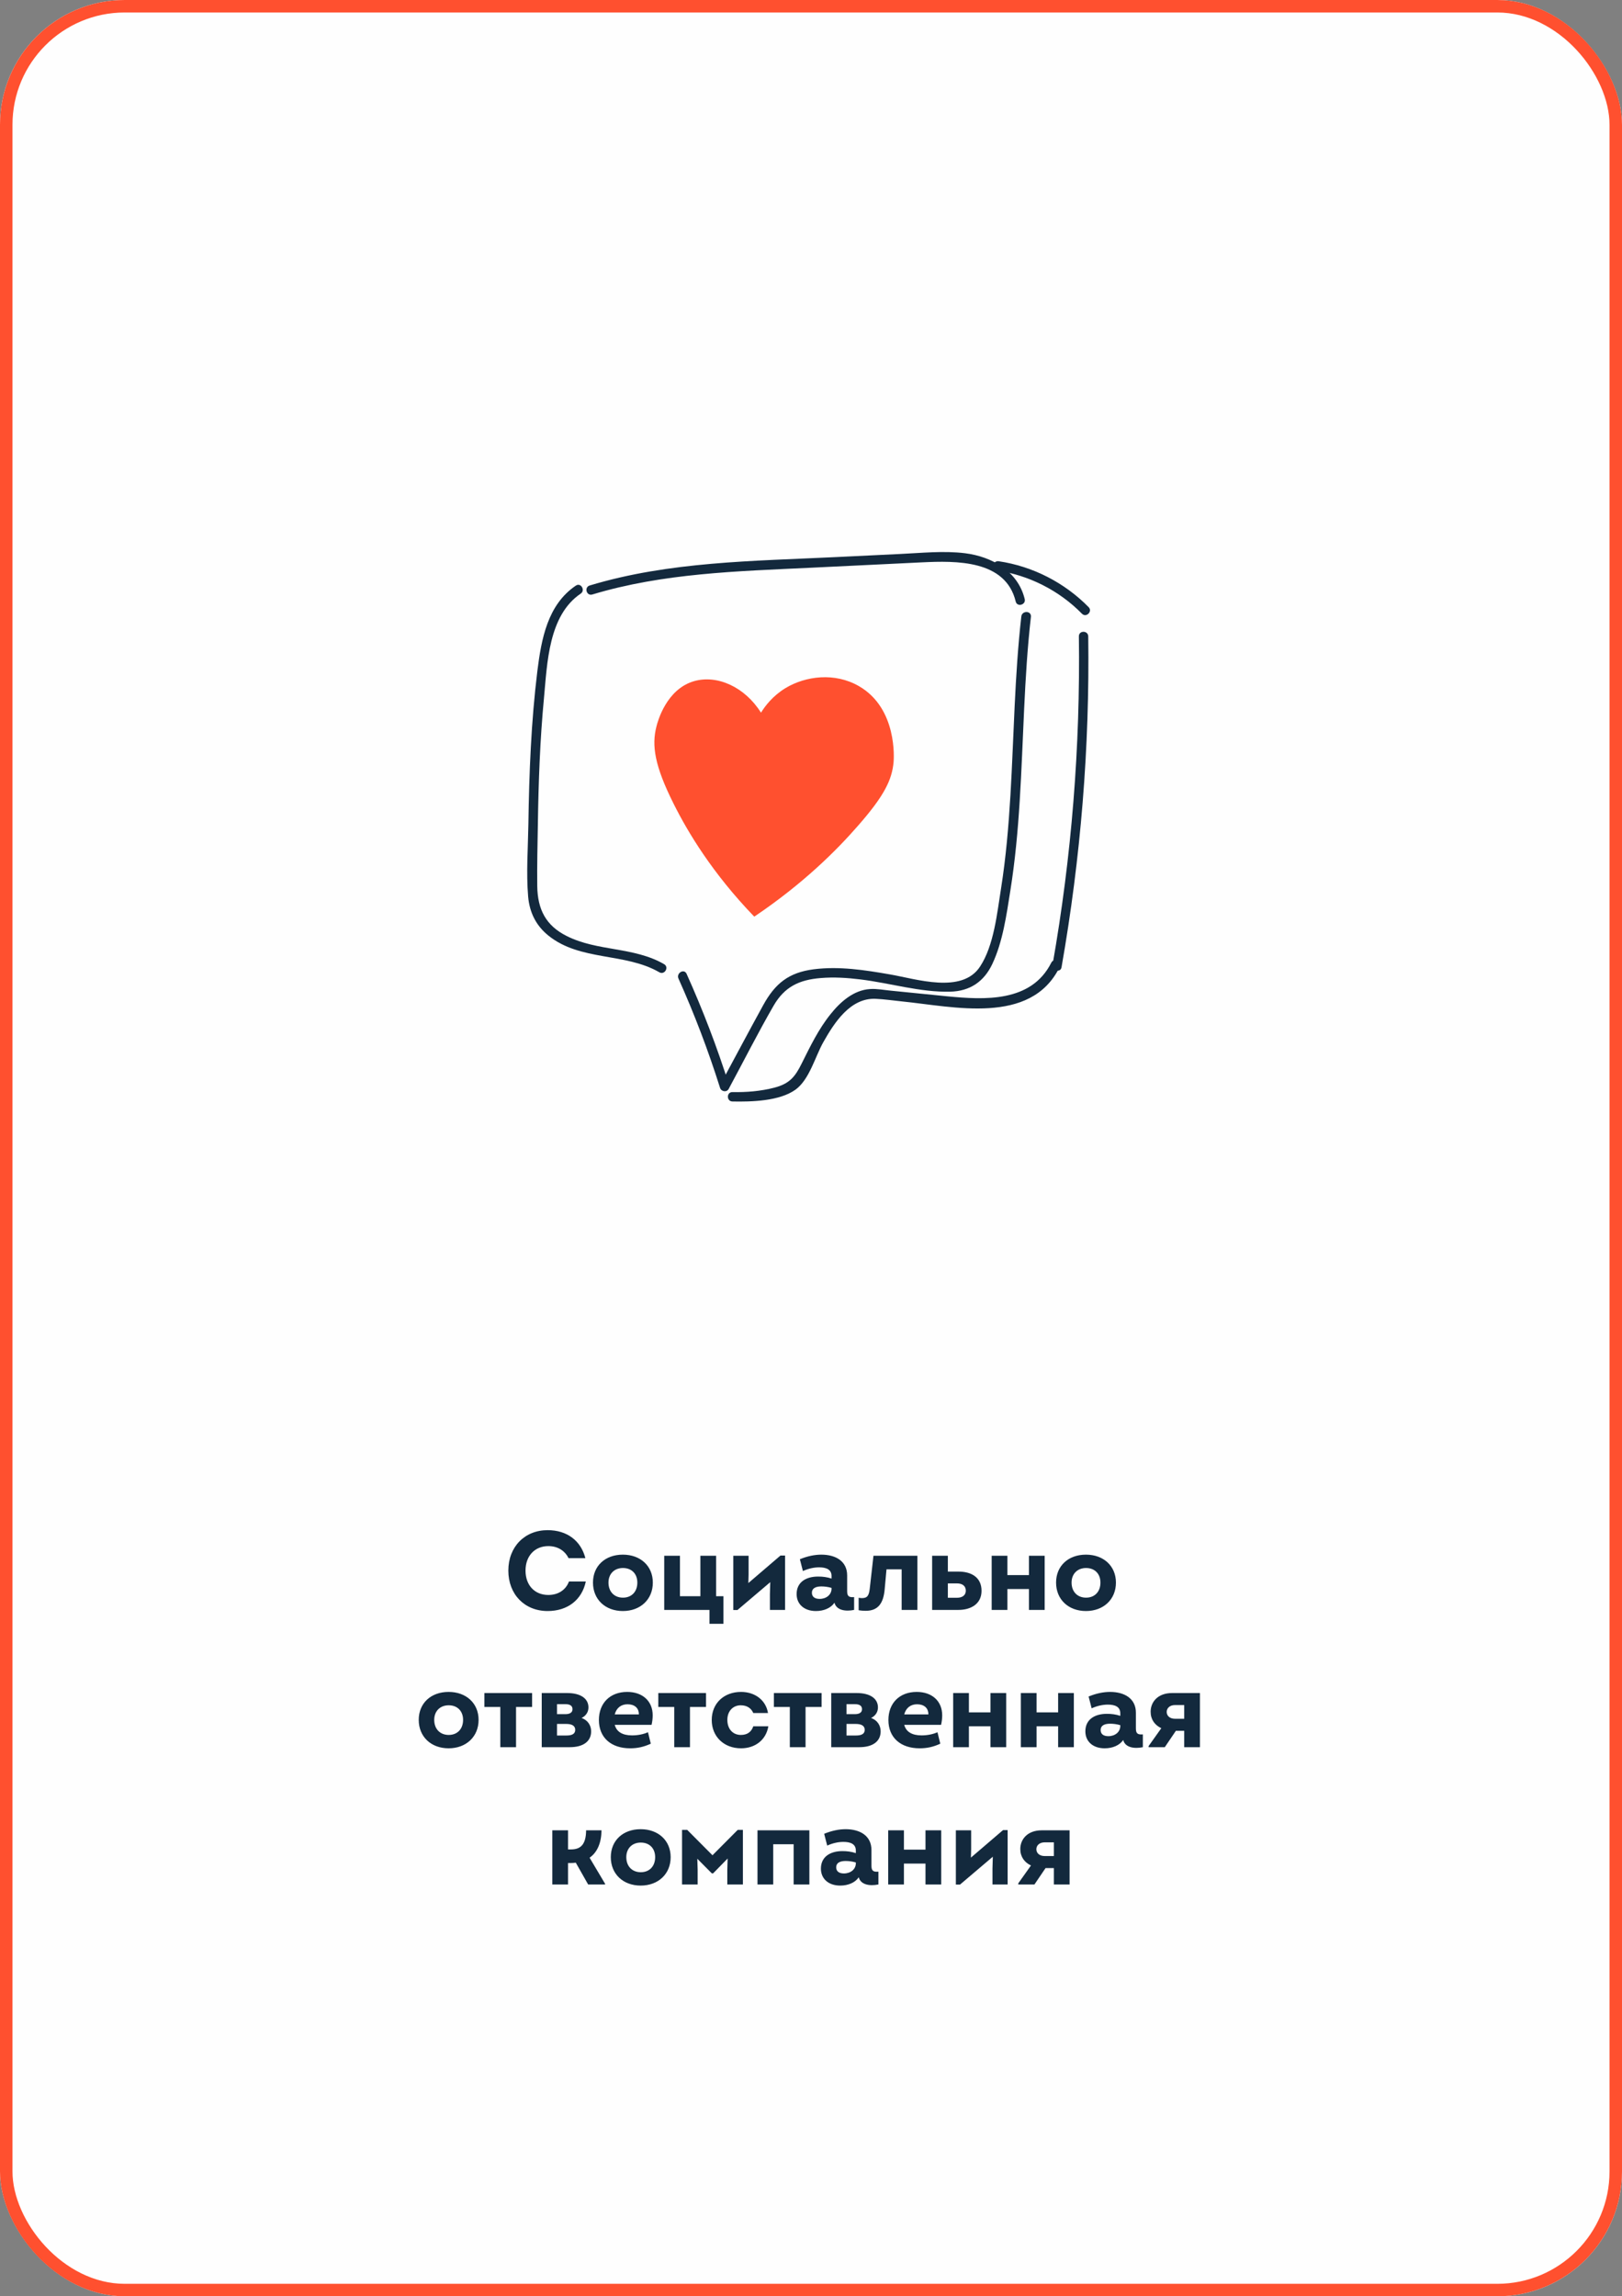 <?xml version="1.0" encoding="UTF-8"?> <svg xmlns="http://www.w3.org/2000/svg" width="260" height="368" viewBox="0 0 260 368" fill="none"><rect x="0" y="0" width="260" height="368" fill="#808080" stroke="none"/> <g clip-path="url(#clip0_629_12806)"> <rect width="260" height="368" rx="20" fill="#FEFEFE"></rect> <path d="M163.713 98.8C162.633 108.3 162.533 117.859 161.972 127.399C161.672 132.39 161.252 137.38 160.471 142.33C159.831 146.278 159.35 151.489 157.089 154.916C154.187 159.325 146.862 156.88 142.659 156.159C138.636 155.457 134.513 154.816 130.43 155.337C126.427 155.858 124.246 157.602 122.325 161.109C120.023 165.298 117.781 169.526 115.5 173.755C115.96 173.815 116.42 173.875 116.881 173.936C114.959 167.843 112.678 161.891 110.056 156.059C109.656 155.177 108.375 155.938 108.755 156.82C111.317 162.532 113.538 168.364 115.42 174.336C115.6 174.938 116.48 175.098 116.801 174.517C119.202 170.068 121.484 165.538 124.006 161.169C125.767 158.123 128.129 157.021 131.551 156.74C133.672 156.56 135.814 156.7 137.915 156.96C142.679 157.542 147.502 159.045 152.326 158.924C155.448 158.844 157.709 157.341 159.05 154.515C160.751 150.928 161.332 146.639 161.952 142.751C162.713 137.981 163.153 133.191 163.453 128.381C164.074 118.521 164.134 108.64 165.255 98.82C165.315 97.838 163.814 97.838 163.713 98.8Z" fill="#13293D"></path> <path d="M92.304 93.85C87.76 96.917 86.78 102.428 86.139 107.519C85.139 115.655 84.818 123.872 84.698 132.069C84.638 135.897 84.338 139.865 84.658 143.673C84.878 146.219 85.919 148.343 87.921 149.946C93.024 154.055 100.189 152.632 105.693 155.818C106.534 156.299 107.294 154.997 106.453 154.516C101.61 151.71 95.766 152.492 90.843 150.006C87.5 148.343 86.179 145.738 86.119 142.03C86.079 138.703 86.159 135.376 86.219 132.049C86.319 125.295 86.56 118.541 87.2 111.827C87.72 106.256 87.921 98.62 93.084 95.133C93.865 94.612 93.124 93.309 92.304 93.85Z" fill="#13293D"></path> <path d="M94.945 95.273C106.293 91.846 118.202 91.545 129.97 90.984C135.914 90.704 141.838 90.403 147.782 90.122C153.226 89.862 161.192 89.701 162.813 96.395C163.033 97.337 164.494 96.936 164.254 95.995C163.173 91.545 158.99 89.2 154.687 88.659C151.265 88.238 147.742 88.619 144.3 88.779C140.838 88.94 137.375 89.12 133.913 89.281C120.744 89.922 107.254 89.982 94.525 93.83C93.605 94.111 94.005 95.553 94.945 95.273Z" fill="#13293D"></path> <path d="M159.691 91.405C164.915 92.167 169.758 94.612 173.44 98.36C174.121 99.041 175.182 97.979 174.501 97.297C170.639 93.369 165.535 90.744 160.071 89.942C159.15 89.822 158.73 91.265 159.691 91.405Z" fill="#13293D"></path> <path d="M168.517 154.275C165.315 160.668 157.809 160.248 151.825 159.666C148.823 159.366 145.821 159.065 142.819 158.764C141.718 158.664 140.557 158.424 139.457 158.504C136.835 158.664 134.693 160.568 133.132 162.532C131.211 164.917 129.87 167.703 128.509 170.429C127.468 172.533 126.588 173.675 124.086 174.317C121.884 174.878 119.683 175.058 117.401 175.018C116.44 174.998 116.44 176.501 117.401 176.521C120.443 176.581 124.946 176.481 127.528 174.617C129.75 172.994 130.67 169.326 131.971 167.022C133.733 163.895 136.294 159.907 140.337 160.067C141.758 160.127 143.199 160.348 144.6 160.488C152.826 161.31 165.175 164.336 169.818 155.057C170.258 154.175 168.957 153.413 168.517 154.275Z" fill="#13293D"></path> <path d="M172.94 101.987C173.18 119.624 171.779 137.24 168.717 154.616C168.557 155.558 169.998 155.959 170.158 155.017C173.24 137.5 174.681 119.764 174.441 101.987C174.421 101.005 172.92 101.005 172.94 101.987Z" fill="#13293D"></path> <path d="M120.904 146.9C114.199 139.945 110.256 133.372 107.975 128.802C104.932 122.73 104.432 119.463 105.233 116.397C105.413 115.675 106.794 110.444 111.257 109.162C114.939 108.1 119.383 110.064 121.984 114.212C122.625 113.17 123.846 111.527 125.927 110.264C129.169 108.32 133.813 107.739 137.655 109.943C143.9 113.511 143.279 121.688 143.239 122.129C142.979 124.974 141.758 127.52 137.535 132.33C134.133 136.238 128.769 141.609 120.904 146.9Z" fill="#FF502F"></path> <path d="M87.784 258.18C84.076 258.18 81.484 255.498 81.484 251.7C81.484 247.884 84.112 245.22 87.784 245.22C90.898 245.22 93.112 246.912 93.832 249.702H91.132C90.538 248.496 89.386 247.776 87.892 247.776C85.733 247.776 84.239 249.342 84.239 251.7C84.239 254.058 85.715 255.606 87.892 255.606C89.495 255.606 90.701 254.796 91.204 253.446H93.904C93.275 256.398 90.989 258.18 87.784 258.18ZM99.84 258.18C97.032 258.18 95.052 256.326 95.052 253.626C95.052 250.944 97.014 249.144 99.84 249.144C102.648 249.144 104.646 250.944 104.646 253.626C104.646 256.326 102.648 258.18 99.84 258.18ZM99.858 256.038C101.226 256.038 102.162 255.102 102.162 253.626C102.162 252.186 101.226 251.286 99.858 251.286C98.49 251.286 97.536 252.204 97.536 253.626C97.536 255.084 98.472 256.038 99.858 256.038ZM114.789 255.804H115.959V260.232H113.727V258H106.473V249.324H108.993V255.804H112.269V249.324H114.789V255.804ZM125.107 249.288H125.845V258H123.415V255.462L123.469 253.554L118.213 258.018H117.547V249.324H119.995V252.348L119.959 253.698L125.107 249.288ZM135.795 254.976C135.795 255.786 136.047 256.02 136.911 255.948V258C135.525 258.288 134.067 258.054 133.761 256.848C133.203 257.676 132.105 258.18 130.791 258.18C128.901 258.18 127.695 257.082 127.695 255.462C127.695 253.572 129.171 252.654 131.151 252.654C131.889 252.654 132.591 252.744 133.293 252.978V252.564C133.293 251.52 132.447 251.178 131.295 251.178C130.485 251.178 129.567 251.376 128.703 251.772L128.217 249.882C129.423 249.378 130.611 249.144 131.655 249.144C133.977 249.144 135.795 250.206 135.795 252.474V254.976ZM131.385 256.236C132.447 256.236 133.293 255.57 133.293 254.598V254.472C132.735 254.31 132.195 254.238 131.655 254.238C130.737 254.238 130.143 254.544 130.143 255.246C130.143 255.876 130.575 256.236 131.385 256.236ZM140.013 249.324H147.051V258H144.531V251.502H142.101L141.812 254.67C141.615 256.974 140.733 258.144 138.771 258.144C138.321 258.144 137.997 258.108 137.637 258.054V256.056C137.853 256.092 137.997 256.11 138.177 256.11C139.059 256.11 139.293 255.66 139.419 254.58L140.013 249.324ZM153.664 251.862C155.608 251.862 157.336 252.708 157.336 254.94C157.336 257.1 155.554 258 153.646 258H149.416V249.324H151.936V251.862H153.664ZM153.394 256.056C154.312 256.056 154.816 255.606 154.816 254.922C154.816 254.202 154.312 253.752 153.394 253.752H151.936V256.056H153.394ZM164.937 249.324H167.457V258H164.937V254.652H161.481V258H158.961V249.324H161.481V252.42H164.937V249.324ZM174.073 258.18C171.265 258.18 169.285 256.326 169.285 253.626C169.285 250.944 171.247 249.144 174.073 249.144C176.881 249.144 178.879 250.944 178.879 253.626C178.879 256.326 176.881 258.18 174.073 258.18ZM174.091 256.038C175.459 256.038 176.395 255.102 176.395 253.626C176.395 252.186 175.459 251.286 174.091 251.286C172.723 251.286 171.769 252.204 171.769 253.626C171.769 255.084 172.705 256.038 174.091 256.038ZM71.909 280.18C69.101 280.18 67.121 278.326 67.121 275.626C67.121 272.944 69.083 271.144 71.909 271.144C74.717 271.144 76.715 272.944 76.715 275.626C76.715 278.326 74.717 280.18 71.909 280.18ZM71.927 278.038C73.295 278.038 74.231 277.102 74.231 275.626C74.231 274.186 73.295 273.286 71.927 273.286C70.559 273.286 69.605 274.204 69.605 275.626C69.605 277.084 70.541 278.038 71.927 278.038ZM85.294 271.324V273.556H82.72V280H80.2V273.556H77.644V271.324H85.294ZM93.228 275.32C94.2 275.662 94.758 276.49 94.758 277.462C94.758 279.082 93.48 280 91.338 280H86.838V271.324H90.924C93.102 271.324 94.326 272.224 94.326 273.628C94.326 274.312 93.984 274.942 93.228 275.32ZM91.77 273.916C91.77 273.304 91.284 273.106 90.618 273.106H89.286V274.708H90.618C91.266 274.708 91.77 274.492 91.77 273.916ZM90.798 278.128C91.554 278.128 92.202 277.948 92.202 277.228C92.202 276.49 91.554 276.274 90.744 276.274H89.286V278.128H90.798ZM104.624 274.888C104.624 275.374 104.57 275.86 104.444 276.418H98.54C98.828 277.534 99.781 278.11 101.312 278.11C102.212 278.11 103.094 277.948 103.868 277.606L104.318 279.442C103.184 279.964 102.176 280.18 101.006 280.18C97.963 280.18 96.001 278.47 96.001 275.644C96.001 272.98 97.748 271.144 100.538 271.144C103.022 271.144 104.624 272.638 104.624 274.888ZM100.592 273.124C99.547 273.124 98.809 273.718 98.54 274.744H102.41C102.41 273.646 101.636 273.124 100.592 273.124ZM113.173 271.324V273.556H110.599V280H108.079V273.556H105.523V271.324H113.173ZM118.787 280.18C116.051 280.18 114.089 278.308 114.089 275.644C114.089 272.962 116.051 271.144 118.787 271.144C121.001 271.144 122.765 272.44 123.107 274.528H120.749C120.425 273.772 119.759 273.286 118.733 273.286C117.509 273.286 116.591 274.204 116.591 275.626C116.591 277.102 117.491 278.038 118.751 278.038C119.795 278.038 120.443 277.552 120.749 276.652H123.161C122.801 278.848 121.037 280.18 118.787 280.18ZM131.7 271.324V273.556H129.126V280H126.606V273.556H124.05V271.324H131.7ZM139.634 275.32C140.606 275.662 141.164 276.49 141.164 277.462C141.164 279.082 139.886 280 137.744 280H133.244V271.324H137.33C139.508 271.324 140.732 272.224 140.732 273.628C140.732 274.312 140.39 274.942 139.634 275.32ZM138.176 273.916C138.176 273.304 137.69 273.106 137.024 273.106H135.692V274.708H137.024C137.672 274.708 138.176 274.492 138.176 273.916ZM137.204 278.128C137.96 278.128 138.608 277.948 138.608 277.228C138.608 276.49 137.96 276.274 137.15 276.274H135.692V278.128H137.204ZM151.03 274.888C151.03 275.374 150.976 275.86 150.85 276.418H144.946C145.234 277.534 146.188 278.11 147.718 278.11C148.618 278.11 149.5 277.948 150.274 277.606L150.724 279.442C149.59 279.964 148.582 280.18 147.412 280.18C144.37 280.18 142.408 278.47 142.408 275.644C142.408 272.98 144.154 271.144 146.944 271.144C149.428 271.144 151.03 272.638 151.03 274.888ZM146.998 273.124C145.954 273.124 145.216 273.718 144.946 274.744H148.816C148.816 273.646 148.042 273.124 146.998 273.124ZM158.767 271.324H161.287V280H158.767V276.652H155.311V280H152.791V271.324H155.311V274.42H158.767V271.324ZM169.613 271.324H172.133V280H169.613V276.652H166.157V280H163.637V271.324H166.157V274.42H169.613V271.324ZM182.079 276.976C182.079 277.786 182.331 278.02 183.195 277.948V280C181.809 280.288 180.351 280.054 180.045 278.848C179.487 279.676 178.389 280.18 177.075 280.18C175.185 280.18 173.979 279.082 173.979 277.462C173.979 275.572 175.455 274.654 177.435 274.654C178.173 274.654 178.875 274.744 179.577 274.978V274.564C179.577 273.52 178.731 273.178 177.579 273.178C176.769 273.178 175.851 273.376 174.987 273.772L174.5 271.882C175.707 271.378 176.895 271.144 177.938 271.144C180.261 271.144 182.079 272.206 182.079 274.474V276.976ZM177.669 278.236C178.731 278.236 179.577 277.57 179.577 276.598V276.472C179.019 276.31 178.479 276.238 177.938 276.238C177.021 276.238 176.427 276.544 176.427 277.246C176.427 277.876 176.859 278.236 177.669 278.236ZM187.862 271.324H192.344V280H189.824V277.372H188.492L186.71 280H184.118V279.82L186.152 276.958C185.09 276.454 184.442 275.554 184.442 274.312C184.442 272.764 185.594 271.324 187.862 271.324ZM188.348 275.446H189.824V273.25H188.348C187.502 273.25 187.016 273.754 187.016 274.348C187.016 274.978 187.52 275.446 188.348 275.446ZM94.51 297.716L96.994 301.892V302H94.276L92.296 298.508C92.044 298.544 91.774 298.562 91.504 298.562H91.054V302H88.534V293.324H91.054V296.384H91.54C93.106 296.384 93.934 295.556 93.952 293.324H96.418C96.4 295.286 95.77 296.834 94.51 297.716ZM102.697 302.18C99.889 302.18 97.909 300.326 97.909 297.626C97.909 294.944 99.871 293.144 102.697 293.144C105.505 293.144 107.503 294.944 107.503 297.626C107.503 300.326 105.505 302.18 102.697 302.18ZM102.715 300.038C104.083 300.038 105.019 299.102 105.019 297.626C105.019 296.186 104.083 295.286 102.715 295.286C101.347 295.286 100.393 296.204 100.393 297.626C100.393 299.084 101.329 300.038 102.715 300.038ZM118.257 293.252H119.085V302H116.583V299.642L116.637 297.842L114.315 300.218H114.099L111.777 297.878L111.831 299.66V302H109.329V293.252H110.157L114.207 297.32L118.257 293.252ZM121.423 293.324H129.739V302H127.219V295.556H123.943V302H121.423V293.324ZM139.689 298.976C139.689 299.786 139.941 300.02 140.805 299.948V302C139.419 302.288 137.961 302.054 137.655 300.848C137.097 301.676 135.999 302.18 134.685 302.18C132.795 302.18 131.589 301.082 131.589 299.462C131.589 297.572 133.065 296.654 135.045 296.654C135.783 296.654 136.485 296.744 137.187 296.978V296.564C137.187 295.52 136.341 295.178 135.189 295.178C134.379 295.178 133.461 295.376 132.597 295.772L132.111 293.882C133.317 293.378 134.505 293.144 135.549 293.144C137.871 293.144 139.689 294.206 139.689 296.474V298.976ZM135.279 300.236C136.341 300.236 137.187 299.57 137.187 298.598V298.472C136.629 298.31 136.089 298.238 135.549 298.238C134.631 298.238 134.037 298.544 134.037 299.246C134.037 299.876 134.469 300.236 135.279 300.236ZM148.352 293.324H150.872V302H148.352V298.652H144.896V302H142.376V293.324H144.896V296.42H148.352V293.324ZM160.782 293.288H161.52V302H159.09V299.462L159.144 297.554L153.888 302.018H153.222V293.324H155.67V296.348L155.634 297.698L160.782 293.288ZM166.97 293.324H171.452V302H168.932V299.372H167.6L165.818 302H163.226V301.82L165.26 298.958C164.198 298.454 163.55 297.554 163.55 296.312C163.55 294.764 164.702 293.324 166.97 293.324ZM167.456 297.446H168.932V295.25H167.456C166.61 295.25 166.124 295.754 166.124 296.348C166.124 296.978 166.628 297.446 167.456 297.446Z" fill="#13293D"></path> </g> <rect x="1" y="1" width="258" height="366" rx="19" stroke="#FF502F" stroke-width="2"></rect> <defs> <clipPath id="clip0_629_12806"> <rect width="260" height="368" rx="20" fill="white"></rect> </clipPath> </defs> </svg> 